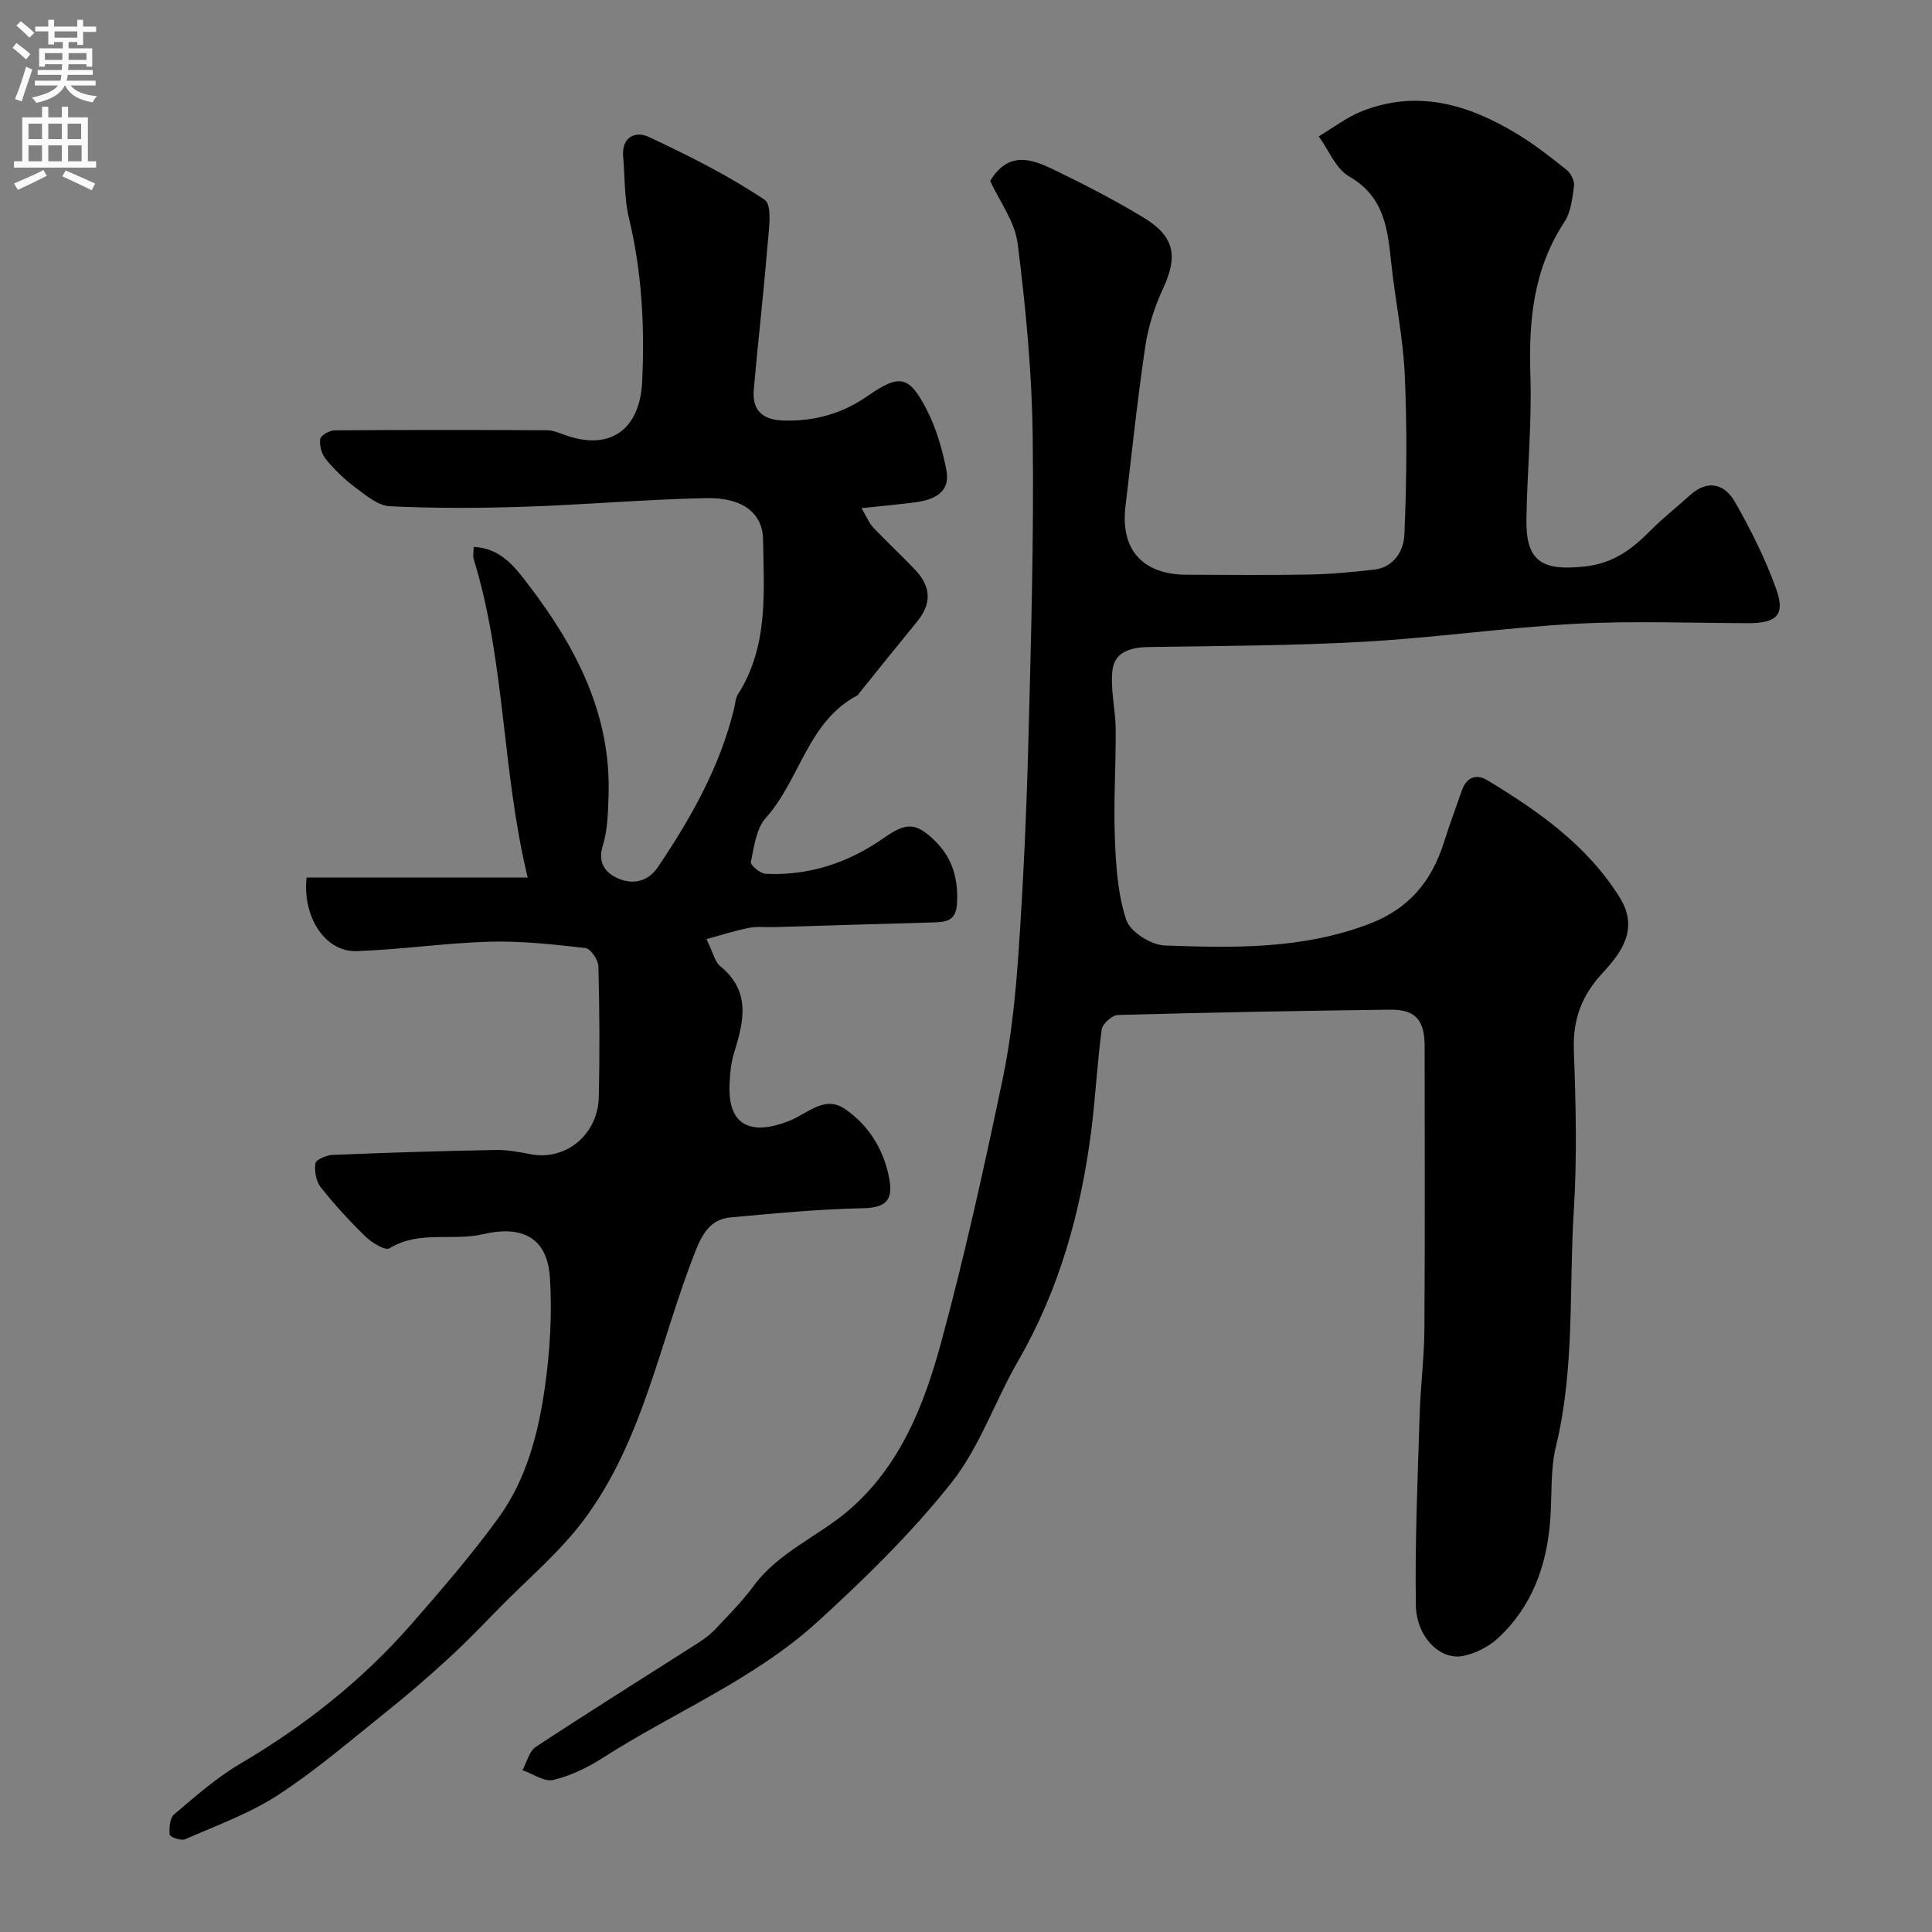 <svg enable-background="new 0 0 400 400" viewBox="0 0 400 400" xmlns="http://www.w3.org/2000/svg"><rect x="0" y="0" width="400" height="400" fill="#808080" stroke="none"/><path d="m205 37.46c3.86-6.34 8.69-4.5 13.2-2.32 6.3 3.04 12.54 6.27 18.52 9.88 6.51 3.93 7.19 8.03 4.08 14.71-1.76 3.78-3.08 7.93-3.69 12.04-1.63 11-2.79 22.08-4.1 33.13-1.06 8.92 3.58 14.07 12.68 14.09 8.5.02 17 .12 25.49-.04 4.44-.08 8.88-.52 13.29-1.01 4.16-.46 6.15-3.98 6.29-7.19.48-11 .57-22.04.09-33.03-.35-7.82-2-15.57-2.82-23.38-.74-7.04-1.46-13.66-8.7-17.81-2.78-1.59-4.24-5.47-6.3-8.3 2.96-1.75 5.75-3.93 8.91-5.19 11.55-4.59 22.16-1.38 32.18 4.7 3.61 2.19 6.98 4.83 10.29 7.48.86.69 1.61 2.27 1.47 3.32-.34 2.54-.65 5.39-2 7.43-6.4 9.74-7.4 20.4-7.03 31.69.32 9.91-.66 19.86-.82 29.79-.14 8.78 3.17 10.75 11.88 9.86 6.08-.62 9.98-3.58 13.86-7.52 2.54-2.57 5.43-4.8 8.1-7.24 3.73-3.39 7.23-2.33 9.35 1.4 3.29 5.76 6.3 11.79 8.53 18.03 1.92 5.36.07 7.05-5.81 7.04-11.86-.03-23.76-.51-35.59.12-14.59.78-29.11 2.89-43.7 3.71-14.9.84-29.85.88-44.79 1.11-3.68.06-7.07.95-7.53 4.74-.49 3.99.63 8.15.66 12.23.06 7.52-.46 15.06-.17 22.56.22 5.72.59 11.65 2.37 16.99.82 2.45 5.13 5.17 7.95 5.27 14.29.52 28.58.81 42.4-4.49 8.25-3.16 12.89-8.87 15.43-16.91 1.12-3.56 2.43-7.06 3.65-10.59.97-2.79 2.91-3.68 5.4-2.17 10.56 6.4 20.58 13.42 27.31 24.2 4.07 6.51.38 11.43-3.6 15.73-4.33 4.69-6.12 9.66-5.88 16.04.42 11 .67 22.07-.01 33.04-1.01 16.29.22 32.75-3.7 48.87-1.19 4.89-.79 10.17-1.18 15.26-.72 9.44-3.77 17.94-10.86 24.47-1.94 1.78-4.69 3.16-7.27 3.66-4.63.9-9.58-3.92-9.69-10.52-.21-13.12.38-26.26.78-39.38.18-5.94.95-11.86.99-17.8.13-19.49.05-38.99.05-58.48 0-5.5-1.89-7.71-7.21-7.64-18.76.24-37.53.58-56.29 1.1-1.2.03-3.2 1.82-3.36 3-.95 6.98-1.28 14.05-2.18 21.05-2.15 16.76-6.59 32.79-15.13 47.58-4.8 8.32-7.95 17.82-13.82 25.23-8.25 10.4-17.9 19.83-27.74 28.8-13.1 11.93-29.69 18.69-44.47 28.17-3.12 2-6.65 3.7-10.22 4.55-1.86.44-4.23-1.29-6.37-2.03.9-1.64 1.39-3.91 2.77-4.82 11.16-7.35 22.51-14.43 33.77-21.63 1.23-.79 2.43-1.71 3.43-2.77 2.7-2.89 5.53-5.71 7.86-8.88 5.23-7.11 13.49-10.3 19.89-15.85 10.48-9.09 15.4-21.57 18.89-34.35 4.92-18.03 8.94-36.33 12.78-54.64 1.81-8.62 2.7-17.49 3.31-26.3 1-14.51 1.66-29.04 2.04-43.58.55-21.09 1.16-42.2.9-63.29-.16-13.31-1.44-26.65-3.1-39.86-.55-4.6-3.78-8.85-5.71-13.06z" fill="#000001"/><path d="m146.26 194.44c1.47 3 1.78 4.73 2.82 5.57 6.38 5.15 4.97 11.37 2.93 17.86-.67 2.15-.88 4.49-.97 6.76-.36 9 5.08 10.37 12.48 7.39 3.77-1.52 7.22-5.34 11.49-2.37 4.77 3.31 7.81 8.09 9.02 13.94.93 4.5-.18 6.46-5.32 6.56-9.19.18-18.38 1.07-27.54 1.91-4.01.37-5.75 3.35-7.17 6.93-7.39 18.69-10.77 39.14-23.09 55.65-5.01 6.72-11.63 12.25-17.55 18.29-3.44 3.51-6.84 7.06-10.46 10.38-4.1 3.77-8.33 7.43-12.68 10.91-7.41 5.93-14.64 12.18-22.56 17.36-5.94 3.88-12.81 6.35-19.36 9.23-.82.36-3.13-.51-3.17-.95-.12-1.4.01-3.44.92-4.21 4.37-3.7 8.72-7.56 13.63-10.45 13.32-7.84 25.29-17.27 35.45-28.89 6.26-7.16 12.5-14.38 18.08-22.06 5.84-8.05 8.3-17.68 9.65-27.37 1.02-7.35 1.47-14.92 1-22.32-.52-8.21-5.58-10.97-13.88-9.03-6.33 1.47-13.22-.85-19.35 2.92-.86.53-3.63-1.15-4.93-2.41-3.31-3.21-6.45-6.63-9.3-10.25-.97-1.23-1.34-3.37-1.09-4.95.12-.76 2.27-1.68 3.53-1.73 11.26-.46 22.53-.81 33.8-1.02 2.42-.05 4.88.43 7.29.89 7.19 1.36 13.87-4.04 14.04-11.84.21-9.03.16-18.06-.08-27.09-.04-1.33-1.61-3.65-2.68-3.77-6.58-.75-13.24-1.49-19.84-1.31-9.2.26-18.37 1.64-27.58 1.95-6.37.21-11.21-6.96-10.31-15.24h45.77c-5.37-22.21-4.62-44.66-11.15-65.83-.23-.74-.03-1.61-.03-2.62 5.79.26 8.76 4.47 11.48 8.03 9.78 12.81 17.03 26.79 16.44 43.57-.12 3.44-.18 7.01-1.19 10.24-1.11 3.57.57 5.63 3.05 6.75 3.05 1.37 6.26.84 8.39-2.34 6.86-10.19 12.86-20.79 15.77-32.88.23-.94.25-2.02.75-2.8 6.37-9.98 5.4-21.15 5.22-32.16-.09-5.34-4.18-8.66-11.69-8.51-12.54.25-25.07 1.37-37.61 1.78-9.32.31-18.67.35-27.98-.1-2.45-.12-4.96-2.27-7.15-3.9-2.25-1.67-4.31-3.68-6.09-5.84-.87-1.05-1.35-2.84-1.16-4.18.11-.75 1.93-1.79 2.98-1.79 14.66-.11 29.33-.1 43.99-.02 1.26.01 2.54.57 3.76 1.01 9.67 3.42 15.47-1.55 15.92-11.02.54-11.38-.03-22.71-2.73-33.9-.99-4.11-.83-8.5-1.2-12.76-.36-4.16 2.65-5.31 5.31-4.06 8.25 3.87 16.46 7.98 24 13.03 1.66 1.12.8 6.52.53 9.9-.79 9.81-1.95 19.58-2.8 29.39-.37 4.24 1.77 6.27 6.13 6.4 6.42.18 12.16-1.4 17.48-5.11 6.58-4.58 8.56-4.21 12.19 2.85 1.97 3.83 3.21 8.15 4.06 12.39.95 4.75-2.48 6.28-6.45 6.8-3.4.44-6.81.75-11.1 1.21 1.03 1.73 1.53 3.06 2.44 4.02 2.86 3.03 5.94 5.84 8.78 8.88 3.26 3.49 3.24 6.97.3 10.56-4.05 4.94-8.04 9.93-12.05 14.9-.1.13-.17.32-.31.39-10.33 5.43-11.88 17.47-18.99 25.39-1.99 2.22-2.41 5.98-3.08 9.13-.13.61 1.93 2.38 3.03 2.43 8.97.44 17.13-2.27 24.41-7.36 4.65-3.25 6.64-3.4 10.66.53 3.72 3.63 4.9 8.06 4.56 13.18-.24 3.59-2.52 3.64-5.1 3.72-10.96.3-21.91.65-32.87.97-1.66.05-3.38-.18-4.99.14-2.85.54-5.6 1.44-8.9 2.35z" fill="#000001"/><g fill="#fafafb"><path d="m2.6 9.9.8-1c.9.7 1.9 1.4 2.9 2.3l-.9 1.1c-1.1-1-2-1.8-2.8-2.4zm.5 10.6c.9-2.1 1.6-4.3 2.3-6.7.4.2.8.4 1.3.6-.7 2.1-1.5 4.3-2.2 6.6zm.3-15.2.9-.9c1 .8 2 1.6 2.8 2.4l-1 1c-.9-.9-1.8-1.7-2.7-2.5zm12.6-1.2h1.2v1.4h2.7v1.1h-2.7v2.7h-1.2v-.6h-1.8v1.3h4.9v3.8h-1.2v-.5h-3.7c0 .4-.1.9-.1 1.2h5.1v1h-5.2c0 .5-.1.9-.2 1.2h6v1h-5.2c1.1 1.3 2.9 2 5.5 2.2-.4.4-.7.8-.9 1.3-2.9-.5-4.8-1.6-5.7-3.5h-.1c-.8 1.7-2.7 2.9-5.9 3.6-.2-.4-.6-.8-.9-1.1 2.8-.6 4.6-1.4 5.4-2.5h-4.8v-1h5.3c.1-.3.2-.7.2-1.2h-4.9v-1h5c0-.4 0-.8.1-1.2h-3.6v.5h-1.2v-3.8h4.9v-1.3h-1.8v.5h-1.2v-2.7h-2.7v-1h2.7v-1.4h1.2v1.4h4.8zm-6.7 8.3h3.6c0-.4 0-.9 0-1.4h-3.6zm1.9-4.6h4.8v-1.3h-4.7v1.3zm6.7 3.2h-3.7v1.4h3.7v-2.4z"/><path d="m8.7 22.1h1.3v2.2h2.8v-2.2h1.3v2.2h4.1v9.1h1.7v1.3h-17v-1.3h1.7v-9.1h4.1zm.3 13.1.7 1.2c-1.8.9-3.8 1.9-6 2.9-.2-.4-.5-.8-.8-1.3 2.3-1 4.4-1.9 6.1-2.8zm-3.1-6.4h2.8v-3.2h-2.8zm0 4.6h2.8v-3.3h-2.8zm4.1-4.6h2.8v-3.2h-2.8zm0 4.6h2.8v-3.3h-2.8zm3.6 1.9c2.1.9 4.1 1.8 6.1 2.7l-.7 1.4c-2.2-1.1-4.2-2-6.1-2.9zm3.2-9.7h-2.8v3.2h2.8zm-2.7 7.8h2.8v-3.3h-2.8z"/></g></svg>